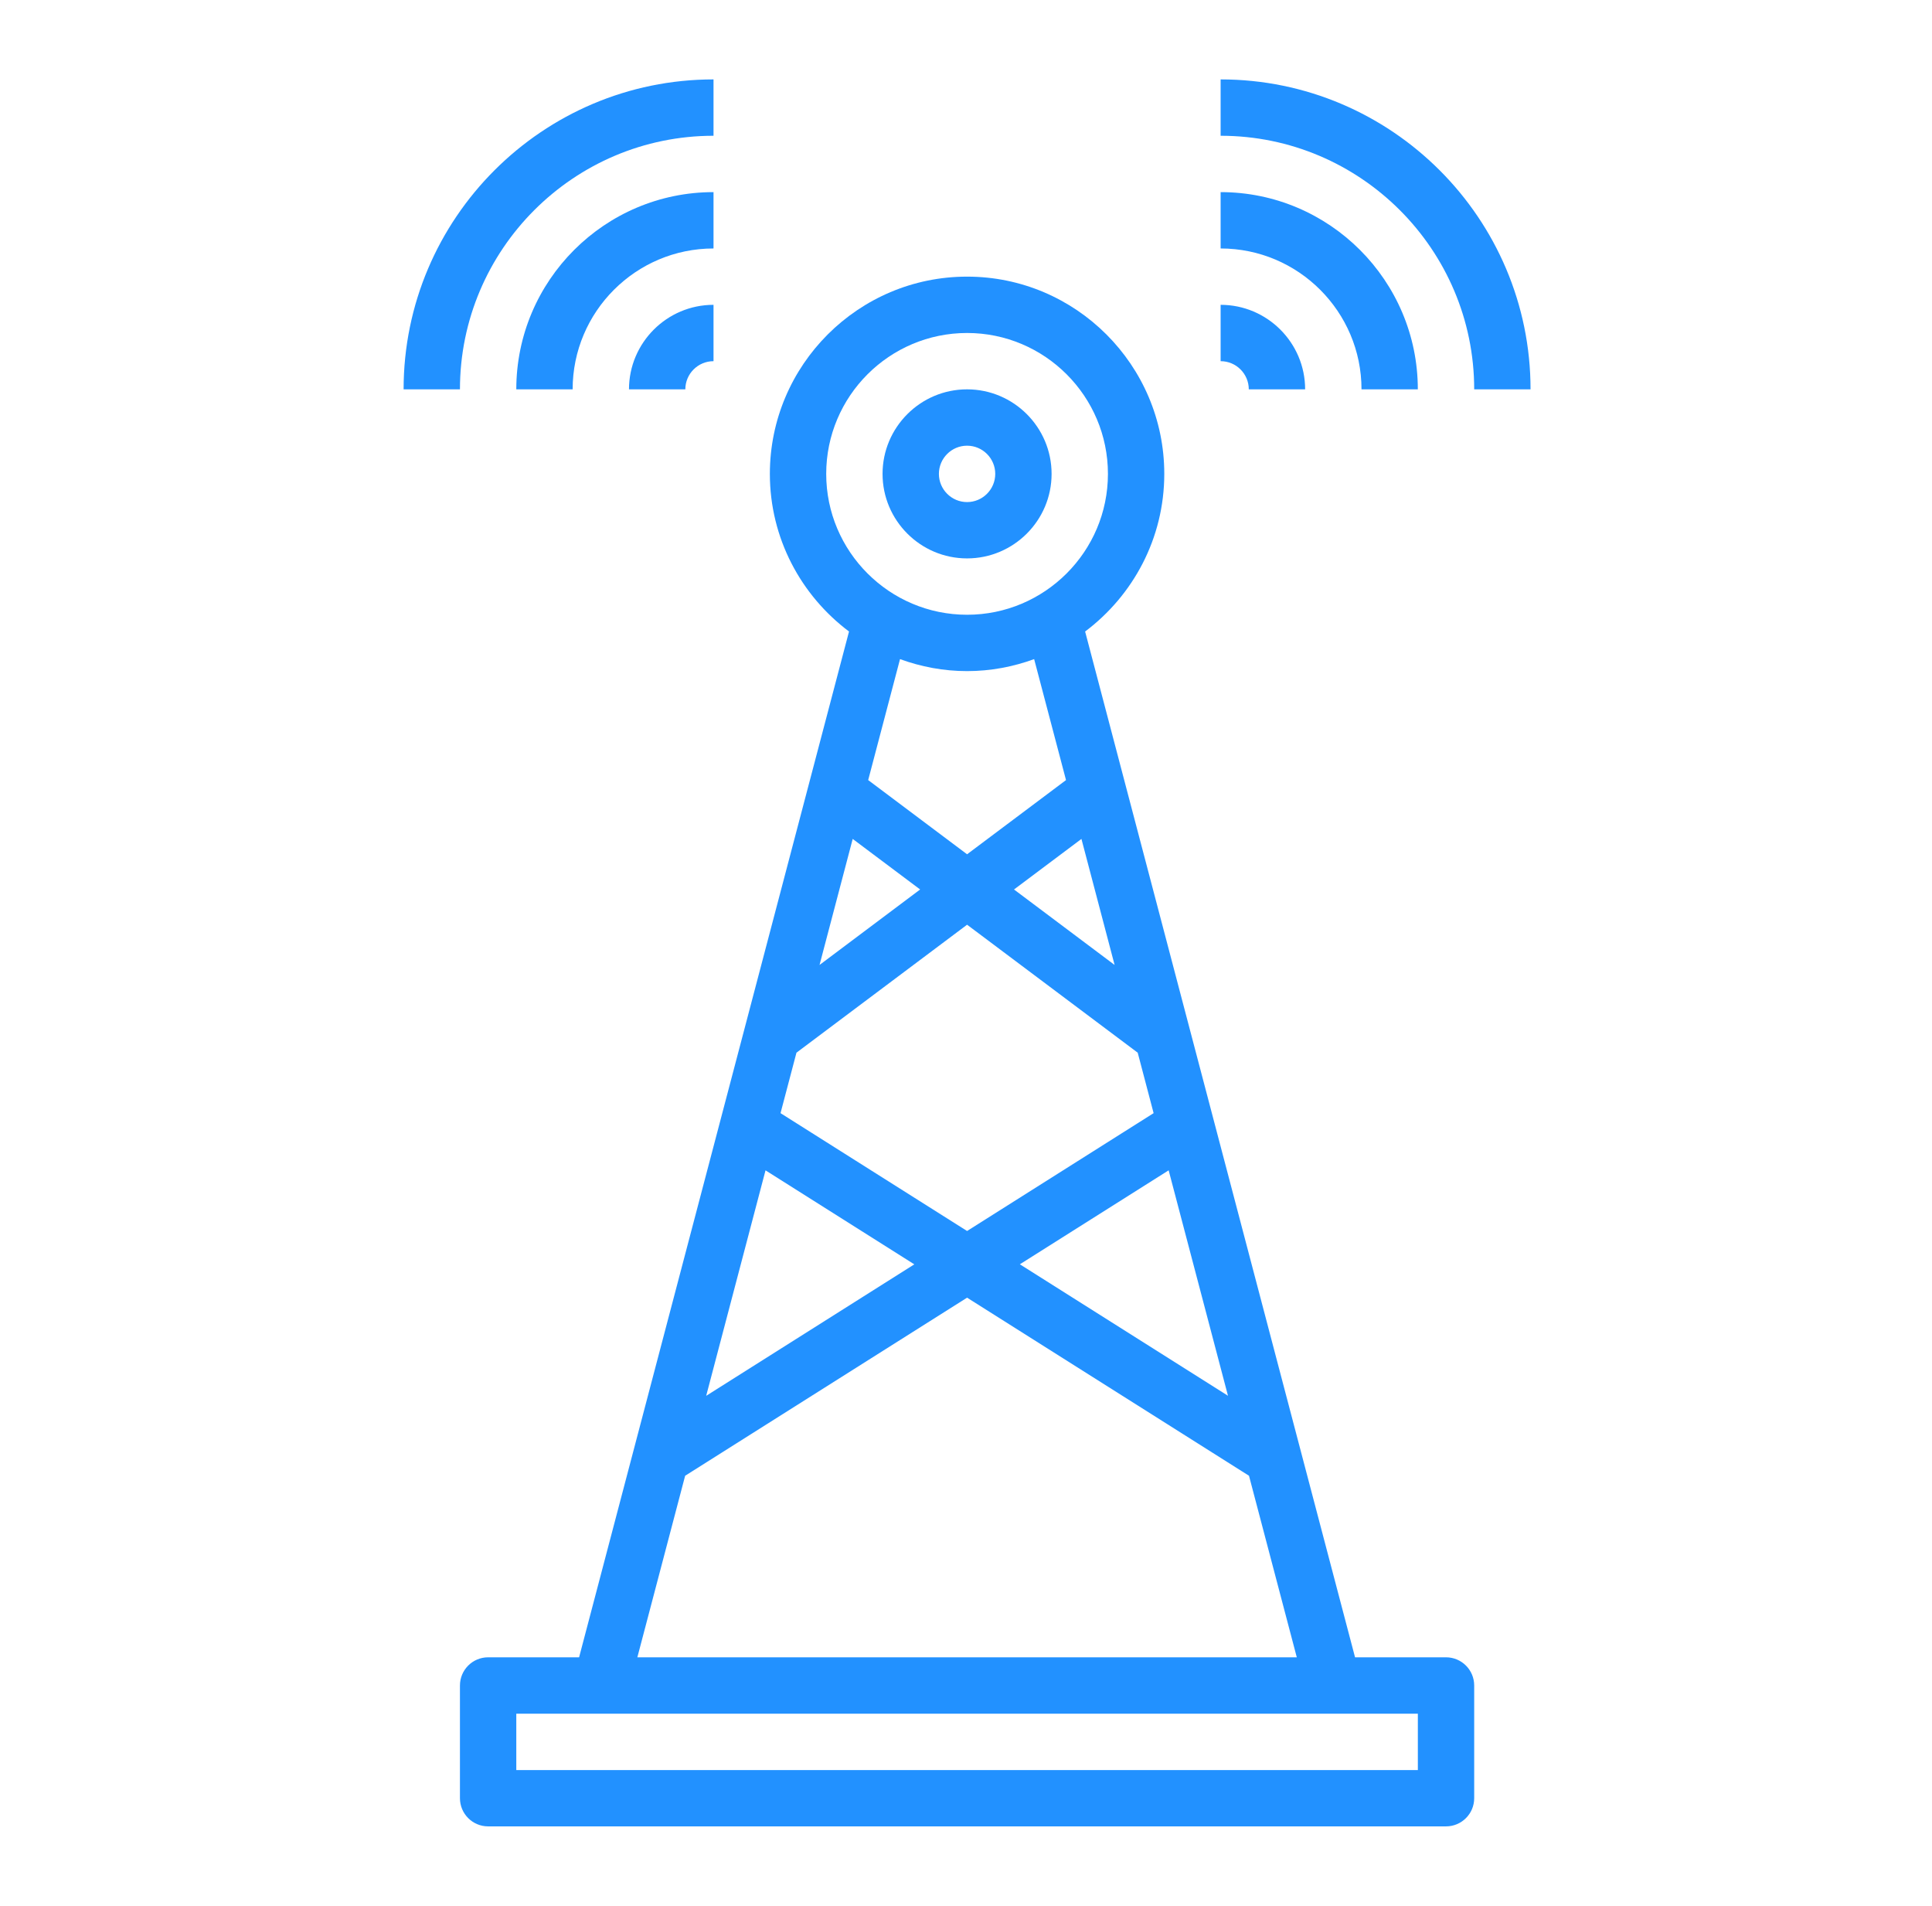 <svg width="73" height="72" viewBox="0 0 73 72" fill="none" xmlns="http://www.w3.org/2000/svg">
<path d="M54.637 62.612H51.2L41.001 23.858C42.813 22.497 43.992 20.337 43.992 17.903C43.992 13.794 40.648 10.451 36.541 10.451C32.433 10.451 29.089 13.794 29.089 17.903C29.089 20.337 30.268 22.497 32.08 23.858L21.881 62.612H18.444C17.855 62.612 17.379 63.09 17.379 63.677V67.935C17.379 68.522 17.855 68.999 18.444 68.999H54.637C55.226 68.999 55.702 68.522 55.702 67.935V63.677C55.702 63.09 55.226 62.612 54.637 62.612ZM29.492 42.054L30.094 39.77L36.541 34.935L42.988 39.77L43.589 42.054L36.541 46.506L29.492 42.054ZM34.547 47.766L26.683 52.733L28.925 44.215L34.547 47.766ZM30.966 36.455L32.219 31.694L34.767 33.604L30.966 36.455ZM38.314 33.604L40.862 31.694L42.115 36.455L38.314 33.604ZM44.157 44.214L46.399 52.731L38.535 47.764L44.157 44.214ZM31.218 17.903C31.218 14.968 33.606 12.58 36.541 12.58C39.475 12.58 41.863 14.968 41.863 17.903C41.863 20.837 39.475 23.225 36.541 23.225C33.606 23.225 31.218 20.837 31.218 17.903ZM36.541 25.354C37.431 25.354 38.282 25.19 39.075 24.901L40.279 29.471L36.541 32.274L32.804 29.471L34.007 24.901C34.799 25.19 35.65 25.354 36.541 25.354ZM25.888 55.753L36.541 49.025L47.193 55.753L48.999 62.612H24.082L25.888 55.753ZM53.573 66.871H19.508V64.742H53.573V66.871Z" fill="#2291FF"/>
<path d="M36.54 21.096C38.301 21.096 39.734 19.663 39.734 17.903C39.734 16.142 38.301 14.709 36.54 14.709C34.78 14.709 33.347 16.142 33.347 17.903C33.347 19.663 34.78 21.096 36.54 21.096ZM36.54 16.838C37.128 16.838 37.605 17.317 37.605 17.903C37.605 18.489 37.128 18.968 36.54 18.968C35.953 18.968 35.476 18.489 35.476 17.903C35.476 17.317 35.953 16.838 36.54 16.838ZM47.185 14.709H49.314C49.314 12.949 47.881 11.516 46.121 11.516V13.645C46.708 13.645 47.185 14.123 47.185 14.709ZM51.444 14.709H53.572C53.572 10.601 50.229 7.258 46.121 7.258V9.387C49.056 9.387 51.444 11.775 51.444 14.709Z" fill="#2291FF"/>
<path d="M46.121 3V5.129C51.404 5.129 55.702 9.428 55.702 14.71H57.831C57.831 8.253 52.578 3 46.121 3ZM25.895 14.71C25.895 14.123 26.373 13.645 26.96 13.645V11.516C25.2 11.516 23.766 12.949 23.766 14.71H25.895ZM26.96 7.258C22.852 7.258 19.508 10.601 19.508 14.71H21.637C21.637 11.775 24.025 9.387 26.96 9.387V7.258Z" fill="#2291FF"/>
<path d="M26.96 5.129V3C20.503 3 15.25 8.253 15.25 14.71H17.379C17.379 9.428 21.677 5.129 26.96 5.129Z" fill="#2291FF"/>
</svg>
